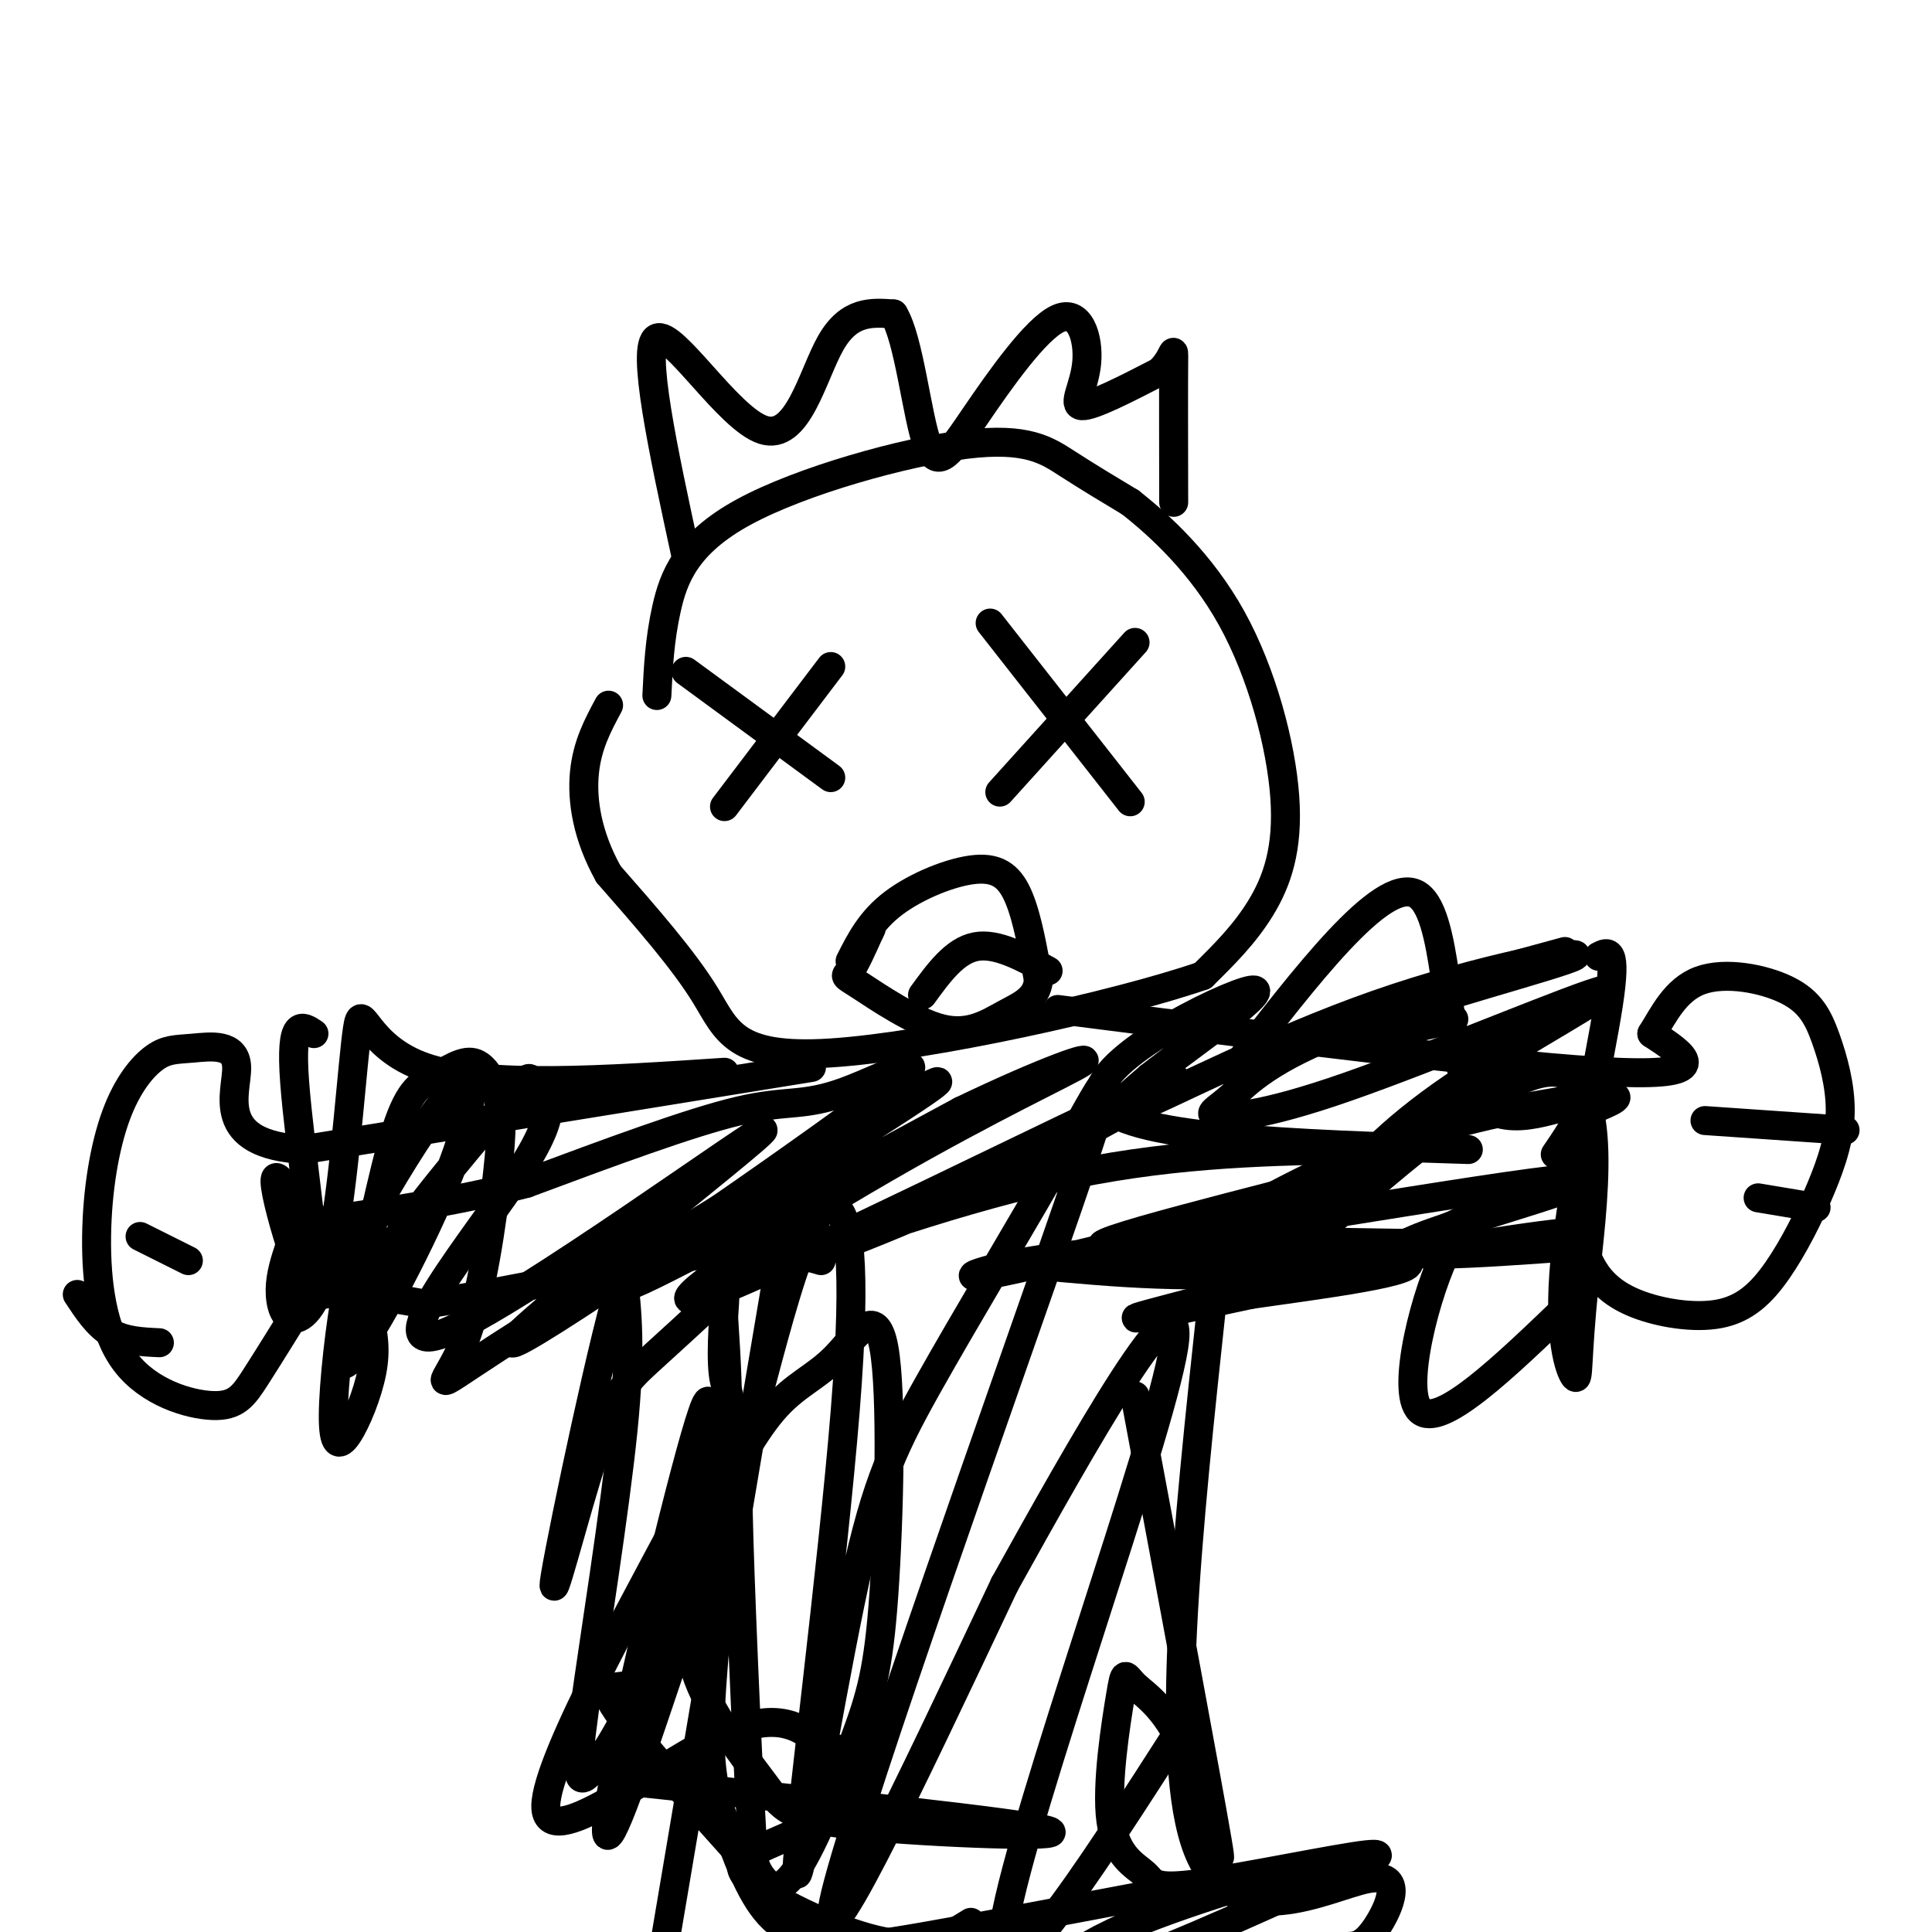<svg viewBox='0 0 400 400' version='1.1' xmlns='http://www.w3.org/2000/svg' xmlns:xlink='http://www.w3.org/1999/xlink'><g fill='none' stroke='rgb(0,0,0)' stroke-width='6' stroke-linecap='round' stroke-linejoin='round'><path d='M136,144c0.281,-5.786 0.561,-11.573 2,-18c1.439,-6.427 4.035,-13.496 16,-20c11.965,-6.504 33.298,-12.443 46,-14c12.702,-1.557 16.772,1.270 21,4c4.228,2.730 8.614,5.365 13,8'/><path d='M234,104c6.059,4.753 14.707,12.635 21,24c6.293,11.365 10.233,26.214 11,37c0.767,10.786 -1.638,17.510 -5,23c-3.362,5.490 -7.681,9.745 -12,14'/><path d='M249,202c-17.964,6.202 -56.875,14.708 -77,16c-20.125,1.292 -21.464,-4.631 -26,-12c-4.536,-7.369 -12.268,-16.185 -20,-25'/><path d='M126,181c-4.444,-7.933 -5.556,-15.267 -5,-21c0.556,-5.733 2.778,-9.867 5,-14'/><path d='M205,129c0.000,0.000 29.000,37.000 29,37'/><path d='M235,133c0.000,0.000 -28.000,31.000 -28,31'/><path d='M142,139c0.000,0.000 30.000,22.000 30,22'/><path d='M172,138c0.000,0.000 -22.000,29.000 -22,29'/><path d='M176,199c2.125,-4.202 4.250,-8.405 9,-12c4.750,-3.595 12.125,-6.583 17,-7c4.875,-0.417 7.250,1.738 9,6c1.750,4.262 2.875,10.631 4,17'/><path d='M215,203c-0.442,3.893 -3.547,5.126 -7,7c-3.453,1.874 -7.256,4.389 -13,3c-5.744,-1.389 -13.431,-6.682 -17,-9c-3.569,-2.318 -3.020,-1.662 -2,-3c1.020,-1.338 2.510,-4.669 4,-8'/><path d='M180,193c0.667,-1.333 0.333,-0.667 0,0'/><path d='M142,115c-4.685,-21.667 -9.369,-43.333 -6,-45c3.369,-1.667 14.792,16.667 22,19c7.208,2.333 10.202,-11.333 14,-18c3.798,-6.667 8.399,-6.333 13,-6'/><path d='M185,65c3.235,5.199 4.823,21.196 7,27c2.177,5.804 4.942,1.414 10,-6c5.058,-7.414 12.407,-17.853 17,-20c4.593,-2.147 6.429,3.999 6,9c-0.429,5.001 -3.123,8.857 -1,9c2.123,0.143 9.061,-3.429 16,-7'/><path d='M240,77c3.156,-2.822 3.044,-6.378 3,-2c-0.044,4.378 -0.022,16.689 0,29'/><path d='M168,221c0.000,0.000 -105.000,17.000 -105,17'/><path d='M63,238c-18.969,-0.976 -13.891,-11.915 -14,-17c-0.109,-5.085 -5.406,-4.316 -9,-4c-3.594,0.316 -5.484,0.180 -8,2c-2.516,1.820 -5.658,5.598 -8,12c-2.342,6.402 -3.884,15.428 -4,25c-0.116,9.572 1.196,19.689 6,26c4.804,6.311 13.101,8.814 18,9c4.899,0.186 6.400,-1.947 9,-6c2.600,-4.053 6.300,-10.027 10,-16'/><path d='M63,269c5.833,-2.500 15.417,-0.750 25,1'/><path d='M88,270c15.178,-2.111 40.622,-7.889 56,-10c15.378,-2.111 20.689,-0.556 26,1'/><path d='M219,209c47.750,6.083 95.500,12.167 116,13c20.500,0.833 13.750,-3.583 7,-8'/><path d='M342,214c2.370,-3.739 4.795,-9.087 10,-11c5.205,-1.913 13.191,-0.392 18,2c4.809,2.392 6.443,5.655 8,10c1.557,4.345 3.038,9.771 3,15c-0.038,5.229 -1.596,10.260 -4,16c-2.404,5.740 -5.655,12.187 -9,17c-3.345,4.813 -6.783,7.991 -12,9c-5.217,1.009 -12.212,-0.151 -17,-2c-4.788,-1.849 -7.368,-4.385 -9,-7c-1.632,-2.615 -2.316,-5.307 -3,-8'/><path d='M327,255c-11.222,0.578 -37.778,6.022 -59,8c-21.222,1.978 -37.111,0.489 -53,-1'/><path d='M161,264c0.000,0.000 -24.000,142.000 -24,142'/><path d='M251,269c-5.131,47.774 -10.262,95.548 -3,114c7.262,18.452 26.917,7.583 35,6c8.083,-1.583 4.595,6.119 2,10c-2.595,3.881 -4.298,3.940 -6,4'/><path d='M279,403c-5.667,2.167 -16.833,5.583 -28,9'/><path d='M149,262c1.234,15.636 2.468,31.272 1,47c-1.468,15.728 -5.639,31.549 -12,37c-6.361,5.451 -14.911,0.533 -11,7c3.911,6.467 20.284,24.318 28,33c7.716,8.682 6.776,8.195 7,11c0.224,2.805 1.612,8.903 3,15'/><path d='M132,369c39.848,4.210 79.696,8.420 85,10c5.304,1.580 -23.936,0.531 -39,-1c-15.064,-1.531 -15.953,-3.543 -20,-9c-4.047,-5.457 -11.253,-14.361 -14,-23c-2.747,-8.639 -1.036,-17.015 0,-22c1.036,-4.985 1.398,-6.578 4,-12c2.602,-5.422 7.445,-14.673 12,-20c4.555,-5.327 8.821,-6.731 13,-11c4.179,-4.269 8.269,-11.405 10,-2c1.731,9.405 1.102,35.349 0,51c-1.102,15.651 -2.677,21.010 -6,30c-3.323,8.990 -8.395,21.613 -12,27c-3.605,5.387 -5.744,3.539 -7,2c-1.256,-1.539 -1.628,-2.770 -2,-4'/><path d='M156,385c-0.997,-14.616 -2.489,-49.155 -3,-66c-0.511,-16.845 -0.040,-15.996 2,-23c2.040,-7.004 5.648,-21.860 9,-32c3.352,-10.140 6.449,-15.563 9,-14c2.551,1.563 4.557,10.113 2,42c-2.557,31.887 -9.676,87.112 -10,95c-0.324,7.888 6.148,-31.560 11,-55c4.852,-23.440 8.085,-30.872 16,-45c7.915,-14.128 20.513,-34.952 29,-50c8.487,-15.048 12.862,-24.321 0,13c-12.862,37.321 -42.961,121.234 -48,142c-5.039,20.766 14.980,-21.617 35,-64'/><path d='M208,328c15.857,-28.560 38.000,-67.958 35,-49c-3.000,18.958 -31.143,96.274 -35,119c-3.857,22.726 16.571,-9.137 37,-41'/><path d='M150,222c-24.713,1.641 -49.426,3.282 -62,-1c-12.574,-4.282 -13.010,-14.487 -14,-8c-0.990,6.487 -2.533,29.667 -5,43c-2.467,13.333 -5.856,16.821 -8,17c-2.144,0.179 -3.041,-2.949 -3,-6c0.041,-3.051 1.021,-6.026 2,-9'/><path d='M60,258c1.724,-2.295 5.035,-3.532 7,-4c1.965,-0.468 2.584,-0.167 4,3c1.416,3.167 3.630,9.199 5,14c1.370,4.801 1.896,8.371 1,13c-0.896,4.629 -3.213,10.318 -5,13c-1.787,2.682 -3.042,2.359 -3,-4c0.042,-6.359 1.382,-18.753 3,-27c1.618,-8.247 3.513,-12.348 8,-20c4.487,-7.652 11.564,-18.857 15,-21c3.436,-2.143 3.230,4.776 -2,18c-5.230,13.224 -15.485,32.753 -20,38c-4.515,5.247 -3.290,-3.786 3,-15c6.290,-11.214 17.645,-24.607 29,-38'/><path d='M105,228c5.396,-6.788 4.386,-4.756 6,-3c1.614,1.756 5.852,3.238 -3,17c-8.852,13.762 -30.794,39.806 -16,34c14.794,-5.806 66.323,-43.462 66,-42c-0.323,1.462 -52.498,42.041 -52,44c0.498,1.959 53.670,-34.702 73,-49c19.330,-14.298 4.820,-6.234 -4,-3c-8.820,3.234 -11.948,1.638 -22,4c-10.052,2.362 -27.026,8.681 -44,15'/><path d='M109,245c-14.667,3.833 -29.333,5.917 -44,8'/><path d='M65,214c-2.493,-1.676 -4.986,-3.352 -4,10c0.986,13.352 5.450,41.734 4,44c-1.450,2.266 -8.813,-21.582 -8,-24c0.813,-2.418 9.804,16.595 14,24c4.196,7.405 3.598,3.203 3,-1'/><path d='M74,267c1.900,-7.032 5.151,-24.112 8,-33c2.849,-8.888 5.298,-9.583 8,-11c2.702,-1.417 5.658,-3.555 8,-3c2.342,0.555 4.071,3.805 5,7c0.929,3.195 1.059,6.337 0,16c-1.059,9.663 -3.308,25.848 -7,35c-3.692,9.152 -8.826,11.270 7,1c15.826,-10.270 52.613,-32.928 73,-45c20.387,-12.072 24.373,-13.558 8,-3c-16.373,10.558 -53.107,33.159 -54,35c-0.893,1.841 34.053,-17.080 69,-36'/><path d='M199,230c17.811,-8.541 27.838,-11.892 25,-10c-2.838,1.892 -18.541,9.029 -41,22c-22.459,12.971 -51.673,31.778 -36,26c15.673,-5.778 76.233,-36.139 92,-43c15.767,-6.861 -13.258,9.780 -37,21c-23.742,11.220 -42.200,17.021 -38,15c4.200,-2.021 31.057,-11.863 54,-17c22.943,-5.137 41.971,-5.568 61,-6'/><path d='M279,238c9.176,-0.338 1.615,1.818 4,2c2.385,0.182 14.716,-1.609 -2,3c-16.716,4.609 -62.481,15.617 -51,15c11.481,-0.617 80.206,-12.858 95,-14c14.794,-1.142 -24.345,8.817 -33,13c-8.655,4.183 13.172,2.592 35,1'/><path d='M327,258c-7.553,-0.064 -43.935,-0.724 -62,-1c-18.065,-0.276 -17.811,-0.167 -11,-4c6.811,-3.833 20.180,-11.609 36,-17c15.820,-5.391 34.091,-8.397 41,-9c6.909,-0.603 2.454,1.199 -2,3'/><path d='M331,198c1.924,-1.008 3.849,-2.017 2,10c-1.849,12.017 -7.471,37.059 -9,53c-1.529,15.941 1.035,22.780 2,24c0.965,1.220 0.331,-3.178 2,-19c1.669,-15.822 5.642,-43.067 -6,-44c-11.642,-0.933 -38.898,24.448 -49,33c-10.102,8.552 -3.051,0.276 4,-8'/><path d='M277,247c3.430,-4.709 10.004,-12.483 24,-22c13.996,-9.517 35.414,-20.779 31,-20c-4.414,0.779 -34.661,13.599 -53,20c-18.339,6.401 -24.771,6.382 -27,6c-2.229,-0.382 -0.254,-1.127 3,-4c3.254,-2.873 7.786,-7.875 24,-14c16.214,-6.125 44.109,-13.374 47,-15c2.891,-1.626 -19.222,2.370 -41,10c-21.778,7.630 -43.222,18.894 -51,22c-7.778,3.106 -1.889,-1.947 4,-7'/><path d='M238,223c8.119,-6.405 26.417,-18.917 21,-18c-5.417,0.917 -34.548,15.262 -31,23c3.548,7.738 39.774,8.869 76,10'/><path d='M324,197c-11.978,3.244 -23.956,6.489 -33,10c-9.044,3.511 -15.156,7.289 -13,8c2.156,0.711 12.578,-1.644 23,-4'/><path d='M255,222c15.458,-20.101 30.917,-40.202 38,-37c7.083,3.202 5.792,29.708 11,40c5.208,10.292 16.917,4.369 21,4c4.083,-0.369 0.542,4.815 -3,10'/><path d='M325,270c-13.445,12.954 -26.890,25.907 -31,22c-4.110,-3.907 1.115,-24.676 6,-34c4.885,-9.324 9.431,-7.203 -5,-2c-14.431,5.203 -47.837,13.486 -57,16c-9.163,2.514 5.919,-0.743 21,-4'/><path d='M259,268c13.491,-1.952 36.719,-4.833 32,-7c-4.719,-2.167 -37.386,-3.622 -60,-2c-22.614,1.622 -35.175,6.321 -27,5c8.175,-1.321 37.088,-8.660 66,-16'/><path d='M235,289c7.547,40.388 15.094,80.777 17,92c1.906,11.223 -1.828,-6.719 -6,-17c-4.172,-10.281 -8.781,-12.902 -11,-15c-2.219,-2.098 -2.049,-3.674 -3,2c-0.951,5.674 -3.023,18.598 -2,26c1.023,7.402 5.140,9.283 7,11c1.860,1.717 1.462,3.270 11,2c9.538,-1.270 29.011,-5.363 35,-6c5.989,-0.637 -1.505,2.181 -9,5'/><path d='M274,389c-12.786,5.963 -40.251,18.371 -51,21c-10.749,2.629 -4.780,-4.522 10,-11c14.780,-6.478 38.373,-12.284 29,-11c-9.373,1.284 -51.713,9.659 -71,13c-19.287,3.341 -15.522,1.646 -17,1c-1.478,-0.646 -8.200,-0.245 -13,-4c-4.800,-3.755 -7.677,-11.665 -10,-18c-2.323,-6.335 -4.092,-11.096 -4,-22c0.092,-10.904 2.046,-27.952 4,-45'/><path d='M151,313c-3.787,5.664 -15.256,42.324 -21,58c-5.744,15.676 -5.764,10.370 -1,-12c4.764,-22.370 14.311,-61.802 17,-68c2.689,-6.198 -1.481,20.839 -7,40c-5.519,19.161 -12.386,30.445 -16,35c-3.614,4.555 -3.973,2.380 -2,-12c1.973,-14.380 6.278,-40.966 8,-58c1.722,-17.034 0.861,-24.517 0,-32'/><path d='M129,264c-3.530,10.348 -12.356,52.219 -14,62c-1.644,9.781 3.895,-12.527 8,-25c4.105,-12.473 6.777,-15.110 11,-19c4.223,-3.890 9.997,-9.033 13,-12c3.003,-2.967 3.234,-3.759 3,0c-0.234,3.759 -0.933,12.068 0,16c0.933,3.932 3.497,3.487 -6,22c-9.497,18.513 -31.057,55.984 -31,66c0.057,10.016 21.731,-7.424 35,-14c13.269,-6.576 18.135,-2.288 23,2'/><path d='M171,362c4.398,0.265 3.892,-0.071 4,2c0.108,2.071 0.830,6.549 -2,10c-2.830,3.451 -9.212,5.873 -14,8c-4.788,2.127 -7.981,3.957 -3,8c4.981,4.043 18.138,10.298 27,12c8.862,1.702 13.431,-1.149 18,-4'/><path d='M29,256c0.000,0.000 10.000,5.000 10,5'/><path d='M16,268c2.083,3.167 4.167,6.333 7,8c2.833,1.667 6.417,1.833 10,2'/><path d='M382,234c0.000,0.000 -29.000,-2.000 -29,-2'/><path d='M376,250c0.000,0.000 -12.000,-2.000 -12,-2'/><path d='M191,206c3.333,-4.583 6.667,-9.167 11,-10c4.333,-0.833 9.667,2.083 15,5'/></g>
</svg>